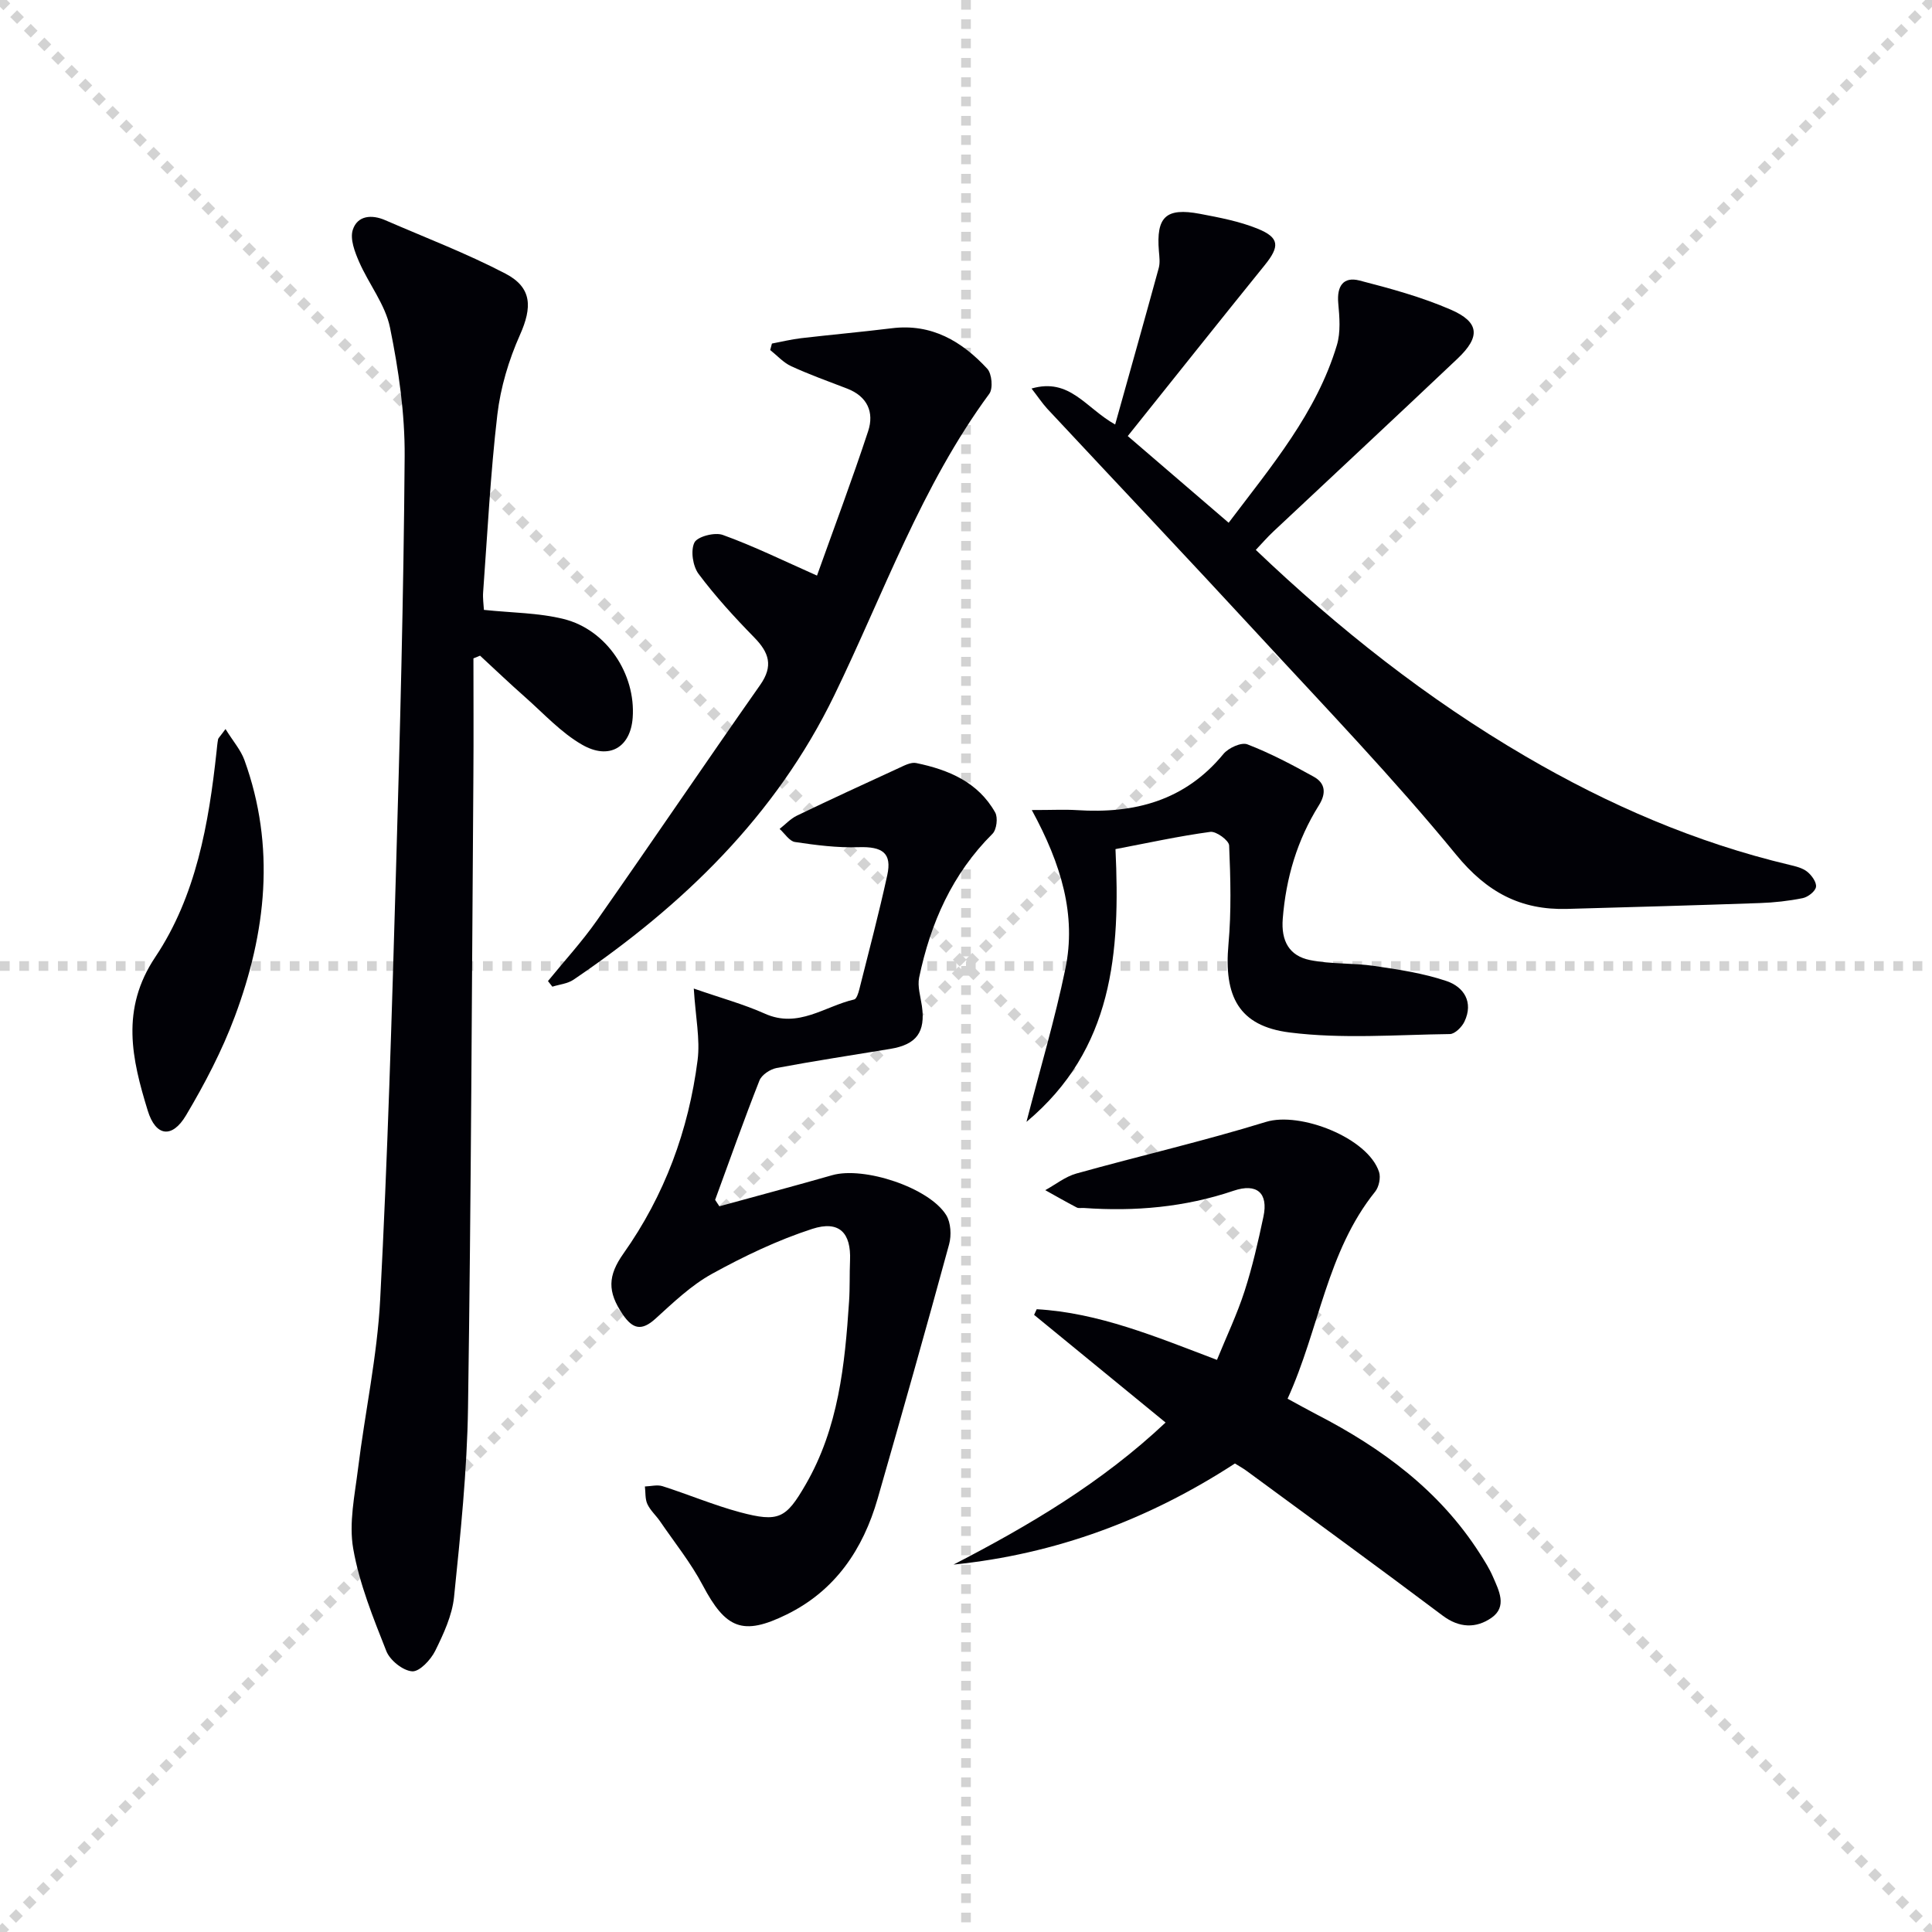 <svg enable-background="new 0 0 400 400" viewBox="0 0 400 400" xmlns="http://www.w3.org/2000/svg"><g stroke="lightgray" stroke-dasharray="1,1" stroke-width="1" transform="scale(2, 2)"><line x1="0" y1="0" x2="200" y2="200"></line><line x1="200" y1="0" x2="0" y2="200"></line><line x1="100" y1="0" x2="100" y2="200"></line><line x1="0" y1="100" x2="200" y2="100"></line></g><path d="m100.19 126.27c5.75.61 11.29.59 16.51 1.89 8.91 2.21 14.95 11.4 14.29 20.44-.44 6.1-4.83 8.83-10.48 5.58-4.37-2.51-7.93-6.44-11.77-9.83-3.18-2.8-6.24-5.73-9.35-8.6-.46.19-.92.37-1.37.56 0 8.07.05 16.14-.01 24.21-.32 43.63-.47 87.26-1.11 130.88-.19 13.08-1.56 26.17-2.89 39.21-.39 3.84-2.17 7.66-3.91 11.19-.92 1.85-3.25 4.34-4.77 4.23-1.92-.14-4.59-2.28-5.34-4.18-2.73-6.91-5.59-13.95-6.86-21.21-.93-5.31.32-11.07 1-16.59 1.44-11.67 3.97-23.27 4.58-34.98 1.54-29.4 2.41-58.83 3.26-88.26.84-28.77 1.6-57.55 1.81-86.32.06-8.89-1.25-17.91-3.03-26.65-.97-4.78-4.4-9.03-6.41-13.65-.89-2.05-1.91-4.71-1.3-6.6.96-2.98 3.91-3.22 6.7-2.01 8.33 3.62 16.86 6.87 24.89 11.06 5.58 2.91 5.56 7 3.02 12.7-2.31 5.18-4.02 10.88-4.68 16.51-1.43 12.2-2.04 24.49-2.94 36.74-.1 1.28.1 2.59.16 3.68z" fill="#010106"/><path d="m213.57 80.44c7.92-2.28 11.15 3.99 17.31 7.45 3.12-11.15 6.11-21.75 9.02-32.38.3-1.09.14-2.33.04-3.48-.59-7.13 1.43-9.09 8.49-7.76 4.05.77 8.19 1.55 11.97 3.09 4.54 1.85 4.57 3.67 1.46 7.52-9.4 11.62-18.7 23.32-28.37 35.4 7.13 6.12 13.87 11.92 20.89 17.95 8.89-11.77 18.18-22.74 22.4-36.75.82-2.7.55-5.84.29-8.73-.31-3.5 1.04-5.54 4.41-4.67 6.4 1.65 12.85 3.41 18.89 6.03 5.94 2.58 6.17 5.61 1.43 10.11-12.68 12.01-25.47 23.91-38.2 35.86-1.19 1.11-2.26 2.36-3.6 3.77 17.18 16.39 35.53 30.87 55.86 42.75 17.16 10.03 35.24 17.85 54.64 22.46 1.28.3 2.7.64 3.68 1.43.92.74 1.96 2.2 1.8 3.15-.16.93-1.67 2.09-2.75 2.31-2.92.59-5.92.92-8.9 1.02-13.3.47-26.6.84-39.9 1.21-9.6.26-16.58-3.44-22.96-11.23-12.95-15.81-27.17-30.6-41.04-45.64-14.44-15.66-29.08-31.12-43.62-46.7-1.07-1.18-1.96-2.53-3.24-4.17z" fill="#010106"/><path d="m148.94 249.75c7.79-2.14 15.59-4.22 23.36-6.44 6.55-1.87 20.05 2.55 23.6 8.26.97 1.57 1.11 4.19.6 6.06-4.79 17.58-9.76 35.12-14.79 52.64-3.02 10.51-8.78 19.05-18.83 23.99-9.12 4.49-12.64 2.93-17.39-6.05-2.46-4.66-5.83-8.84-8.82-13.22-.84-1.23-2.03-2.27-2.64-3.59-.49-1.06-.36-2.42-.51-3.64 1.22-.04 2.55-.41 3.65-.06 5.37 1.71 10.6 3.93 16.03 5.39 8.06 2.15 9.55 1.27 13.59-5.71 6.81-11.75 8.13-24.78 9-37.92.19-2.82.08-5.66.2-8.49.24-5.7-2.21-8.36-7.83-6.54-7.18 2.33-14.13 5.66-20.76 9.31-4.3 2.37-8.01 5.94-11.69 9.28-2.87 2.61-4.71 2.15-6.77-.87-3.22-4.73-3.11-8.02.14-12.62 8.51-12.02 13.49-25.51 15.35-40.04.55-4.33-.42-8.85-.79-14.82 5.6 1.95 10.32 3.23 14.72 5.2 6.93 3.11 12.41-1.55 18.49-2.94.49-.11.87-1.33 1.06-2.09 1.98-7.87 4.06-15.72 5.79-23.65 1-4.58-1-5.95-5.93-5.79-4.38.15-8.82-.42-13.17-1.07-1.17-.17-2.13-1.77-3.19-2.71 1.19-.93 2.25-2.11 3.58-2.75 6.98-3.36 14.01-6.6 21.05-9.83 1.15-.53 2.55-1.29 3.65-1.06 6.68 1.38 12.81 3.94 16.35 10.23.61 1.08.3 3.57-.56 4.42-8.33 8.29-12.83 18.49-15.18 29.76-.38 1.85.29 3.93.57 5.89.77 5.4-1.1 7.98-6.53 8.88-7.86 1.3-15.73 2.49-23.56 3.96-1.33.25-3.09 1.42-3.55 2.6-3.22 8.17-6.15 16.45-9.17 24.7.3.44.59.89.88 1.33z" fill="#010106"/><path d="m255.68 303c-17.89 11.63-37.14 18.78-58.26 20.93 15.63-8.08 30.66-16.94 43.9-29.41-9.16-7.5-18.19-14.9-27.22-22.29.18-.39.36-.78.54-1.17 12.82.73 24.59 5.66 37.32 10.49 1.97-4.84 4.16-9.43 5.71-14.22 1.63-5.04 2.81-10.24 3.91-15.43 1.05-4.9-1.36-7-6.17-5.37-10.09 3.42-20.44 4.32-31 3.57-.5-.04-1.08.11-1.48-.1-2.2-1.15-4.35-2.38-6.52-3.59 2.14-1.17 4.14-2.8 6.43-3.44 13.07-3.65 26.31-6.7 39.26-10.69 7.07-2.18 21.12 3.29 23.42 10.37.38 1.17-.03 3.1-.81 4.07-10.04 12.48-11.54 28.41-18.13 42.87 2.33 1.26 4.15 2.29 6.01 3.25 13.51 6.97 25.46 15.76 33.79 28.8.98 1.54 1.98 3.1 2.7 4.77 1.24 2.87 3.05 6.22-.3 8.55-3.15 2.18-6.63 2.14-10.1-.47-13.42-10.09-27-19.97-40.53-29.92-.64-.49-1.38-.89-2.47-1.57z" fill="#010106"/><path d="m169.15 119.17c3.53-9.88 7.27-19.82 10.59-29.9 1.29-3.92-.16-7.21-4.36-8.82-3.88-1.49-7.8-2.9-11.57-4.63-1.62-.74-2.91-2.21-4.35-3.35.12-.45.24-.89.36-1.34 2.01-.38 4-.87 6.03-1.11 6.26-.73 12.54-1.29 18.8-2.06 8.23-1.02 14.49 2.7 19.75 8.38.96 1.04 1.23 4.08.43 5.18-14.07 19.1-21.88 41.39-32.1 62.44-12.14 25.01-31.37 43.53-54.01 58.89-1.22.82-2.9.97-4.36 1.43-.3-.39-.61-.78-.91-1.16 3.39-4.17 7.04-8.14 10.12-12.53 11.36-16.2 22.44-32.58 33.81-48.77 2.78-3.96 1.84-6.72-1.24-9.86-4.07-4.16-8.02-8.48-11.5-13.13-1.2-1.6-1.69-4.82-.87-6.5.62-1.25 4.22-2.18 5.87-1.58 6.36 2.29 12.46 5.29 19.51 8.42z" fill="#010106"/><path d="m213.62 167.71c4.29 0 6.83-.14 9.36.02 11.9.77 22.36-1.95 30.32-11.63 1.03-1.25 3.71-2.48 4.96-1.99 4.74 1.83 9.29 4.23 13.75 6.71 2.43 1.35 2.59 3.46 1.04 5.93-4.48 7.16-6.8 15-7.47 23.46-.37 4.65 1.37 7.69 5.63 8.56 4.34.89 8.92.57 13.33 1.22 5.04.74 10.17 1.51 14.96 3.13 3.54 1.2 5.63 4.33 3.7 8.39-.53 1.12-1.98 2.57-3.02 2.58-11.08.14-22.29 1.05-33.2-.33-10.55-1.34-13.61-7.53-12.64-18.26.61-6.77.43-13.64.14-20.45-.04-1.05-2.68-2.98-3.89-2.82-6.52.88-12.96 2.3-19.64 3.57 1 21.42-.44 41.44-18.43 56.47 2.8-10.87 5.88-21.18 8.05-31.68 2.3-11.07-.8-21.6-6.95-32.88z" fill="#010106"/><path d="m46.69 150.94c1.57 2.54 3.15 4.32 3.91 6.41 6.5 17.94 4.51 35.71-1.98 53.1-2.65 7.1-6.22 13.93-10.1 20.46-2.88 4.85-6.28 4.41-7.93-.96-3.28-10.66-5.68-20.98 1.56-31.8 8.45-12.64 11.07-27.61 12.69-42.6.09-.82.15-1.65.31-2.47.04-.27.35-.51 1.54-2.14z" fill="#010106"/></svg>